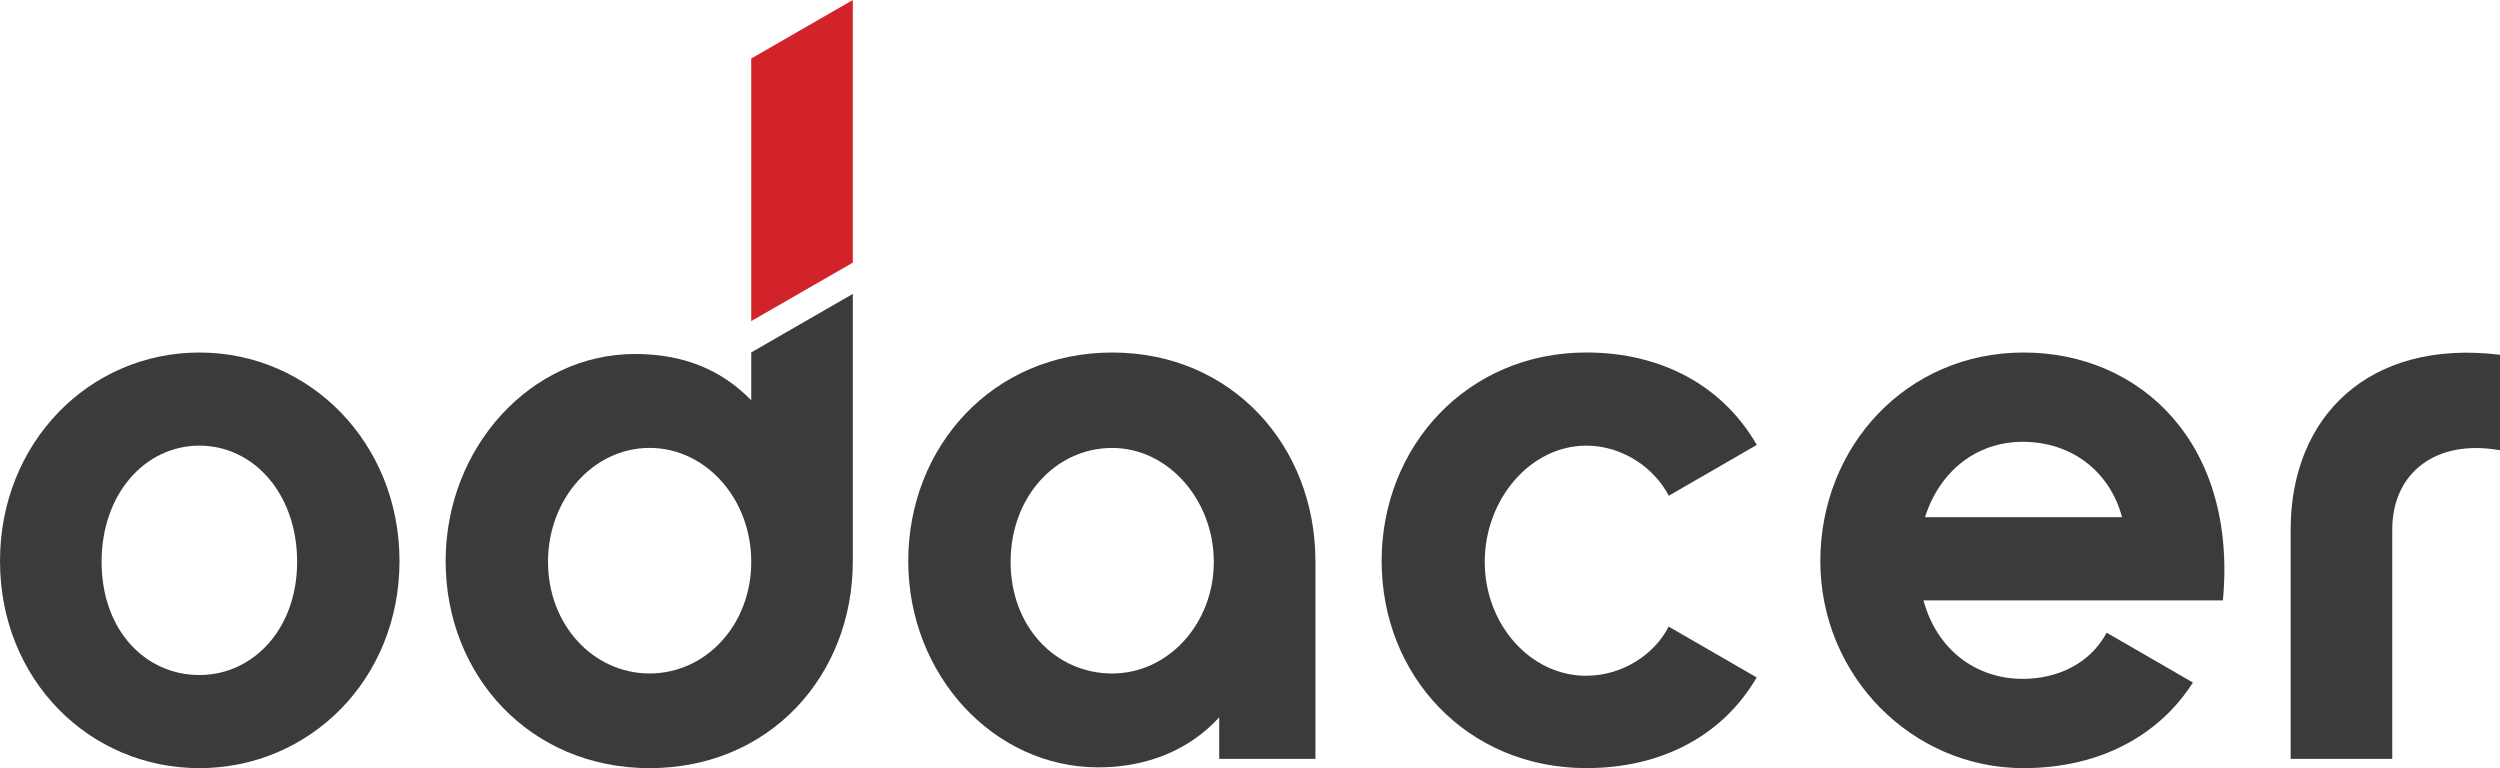 <?xml version="1.0" encoding="UTF-8"?>
<svg id="Ebene_2" data-name="Ebene 2" xmlns="http://www.w3.org/2000/svg" viewBox="0 0 683.79 210.11">
  <defs>
    <style>
      .cls-1 {
        fill: #d2232a;
      }

      .cls-1, .cls-2 {
        stroke-width: 0px;
      }

      .cls-2 {
        fill: #3b3b3c;
      }
    </style>
  </defs>
  <g id="svg2383">
    <g id="g2402">
      <path id="path2404" class="cls-2" d="m81.27,153.68c0-18.74-12-31.79-26.74-31.79s-26.74,13.05-26.74,31.79,12,30.95,26.74,30.95c14.74,0,26.74-12.63,26.74-30.95m28-.21c0,32.42-24.63,56.63-54.74,56.63S0,185.89,0,153.47s24.42-57.05,54.53-57.05c30.11,0,54.74,24.63,54.74,57.05"/>
    </g>
    <path id="path2408" class="cls-2" d="m233.26,80.39l-27.78,16v13.09c-8.42-8.63-18.97-12.66-31.81-12.66-28.42,0-51.78,25.5-51.78,56.66s22.94,56.62,55.78,56.62,55.59-25.26,55.59-56.62v-73.09Zm-55.59,42.12c15.37,0,27.81,13.89,27.81,31.16s-12.44,30.53-27.81,30.53-27.78-13.27-27.78-30.53,12.41-31.16,27.78-31.16Z"/>
    <g id="g2410">
      <path id="path2412" class="cls-2" d="m304.21,122.52c-15.37,0-27.79,13.26-27.79,31.16s12.42,30.53,27.79,30.53,27.79-13.68,27.79-30.53-12.42-31.16-27.79-31.16m55.58,85.05h-26.32v-11.37c-8.21,9.05-20,13.69-33.05,13.69-28.63,0-52-25.26-52-56.42s22.95-57.05,55.79-57.05,55.58,25.68,55.58,57.05v54.11h0Z"/>
    </g>
    <g id="g2414">
      <path id="path2416" class="cls-2" d="m683.79,123.15c-17.68-3.16-29.47,6.32-29.47,21.68v62.74h-27.79v-62.74c0-30.74,21.26-52.21,57.27-47.79v26.11Z"/>
    </g>
    <g id="g2428">
      <path id="path2430" class="cls-2" d="m553.26,120.84c13.26,0,23.79,8,27.16,20.63h-53.9c4-12.63,14.11-20.63,26.74-20.63m22.94,52.22c-4.63,8.63-13.68,12.62-22.94,12.62-13.05,0-23.58-8.21-27.16-21.47h81.9c4-42.95-22.53-67.79-54.53-67.79s-55.58,25.68-55.58,57.05,25.05,56.63,55.58,56.63c20.94,0,37.16-9.03,46.33-23.42l-23.6-13.63Z"/>
    </g>
    <g id="g2432">
      <path id="path2434" class="cls-2" d="m433.89,184.84c-15.37,0-27.79-14.11-27.79-31.16s12.42-31.79,27.79-31.79c10.11,0,18.74,6.32,22.53,13.68h.06l24.03-13.88c-9.19-16.01-25.91-25.28-46.61-25.28-32.63,0-56,25.69-56,57.05s23.37,56.63,56,56.63c20.69,0,37.34-8.98,46.59-24.8l-24.09-13.91c-3.71,7.37-12.39,13.44-22.5,13.44"/>
    </g>
    <path id="path2422" class="cls-1" d="m205.48,16L233.26,0v71.83l-27.79,16V16h0Z"/>
  </g>
</svg>